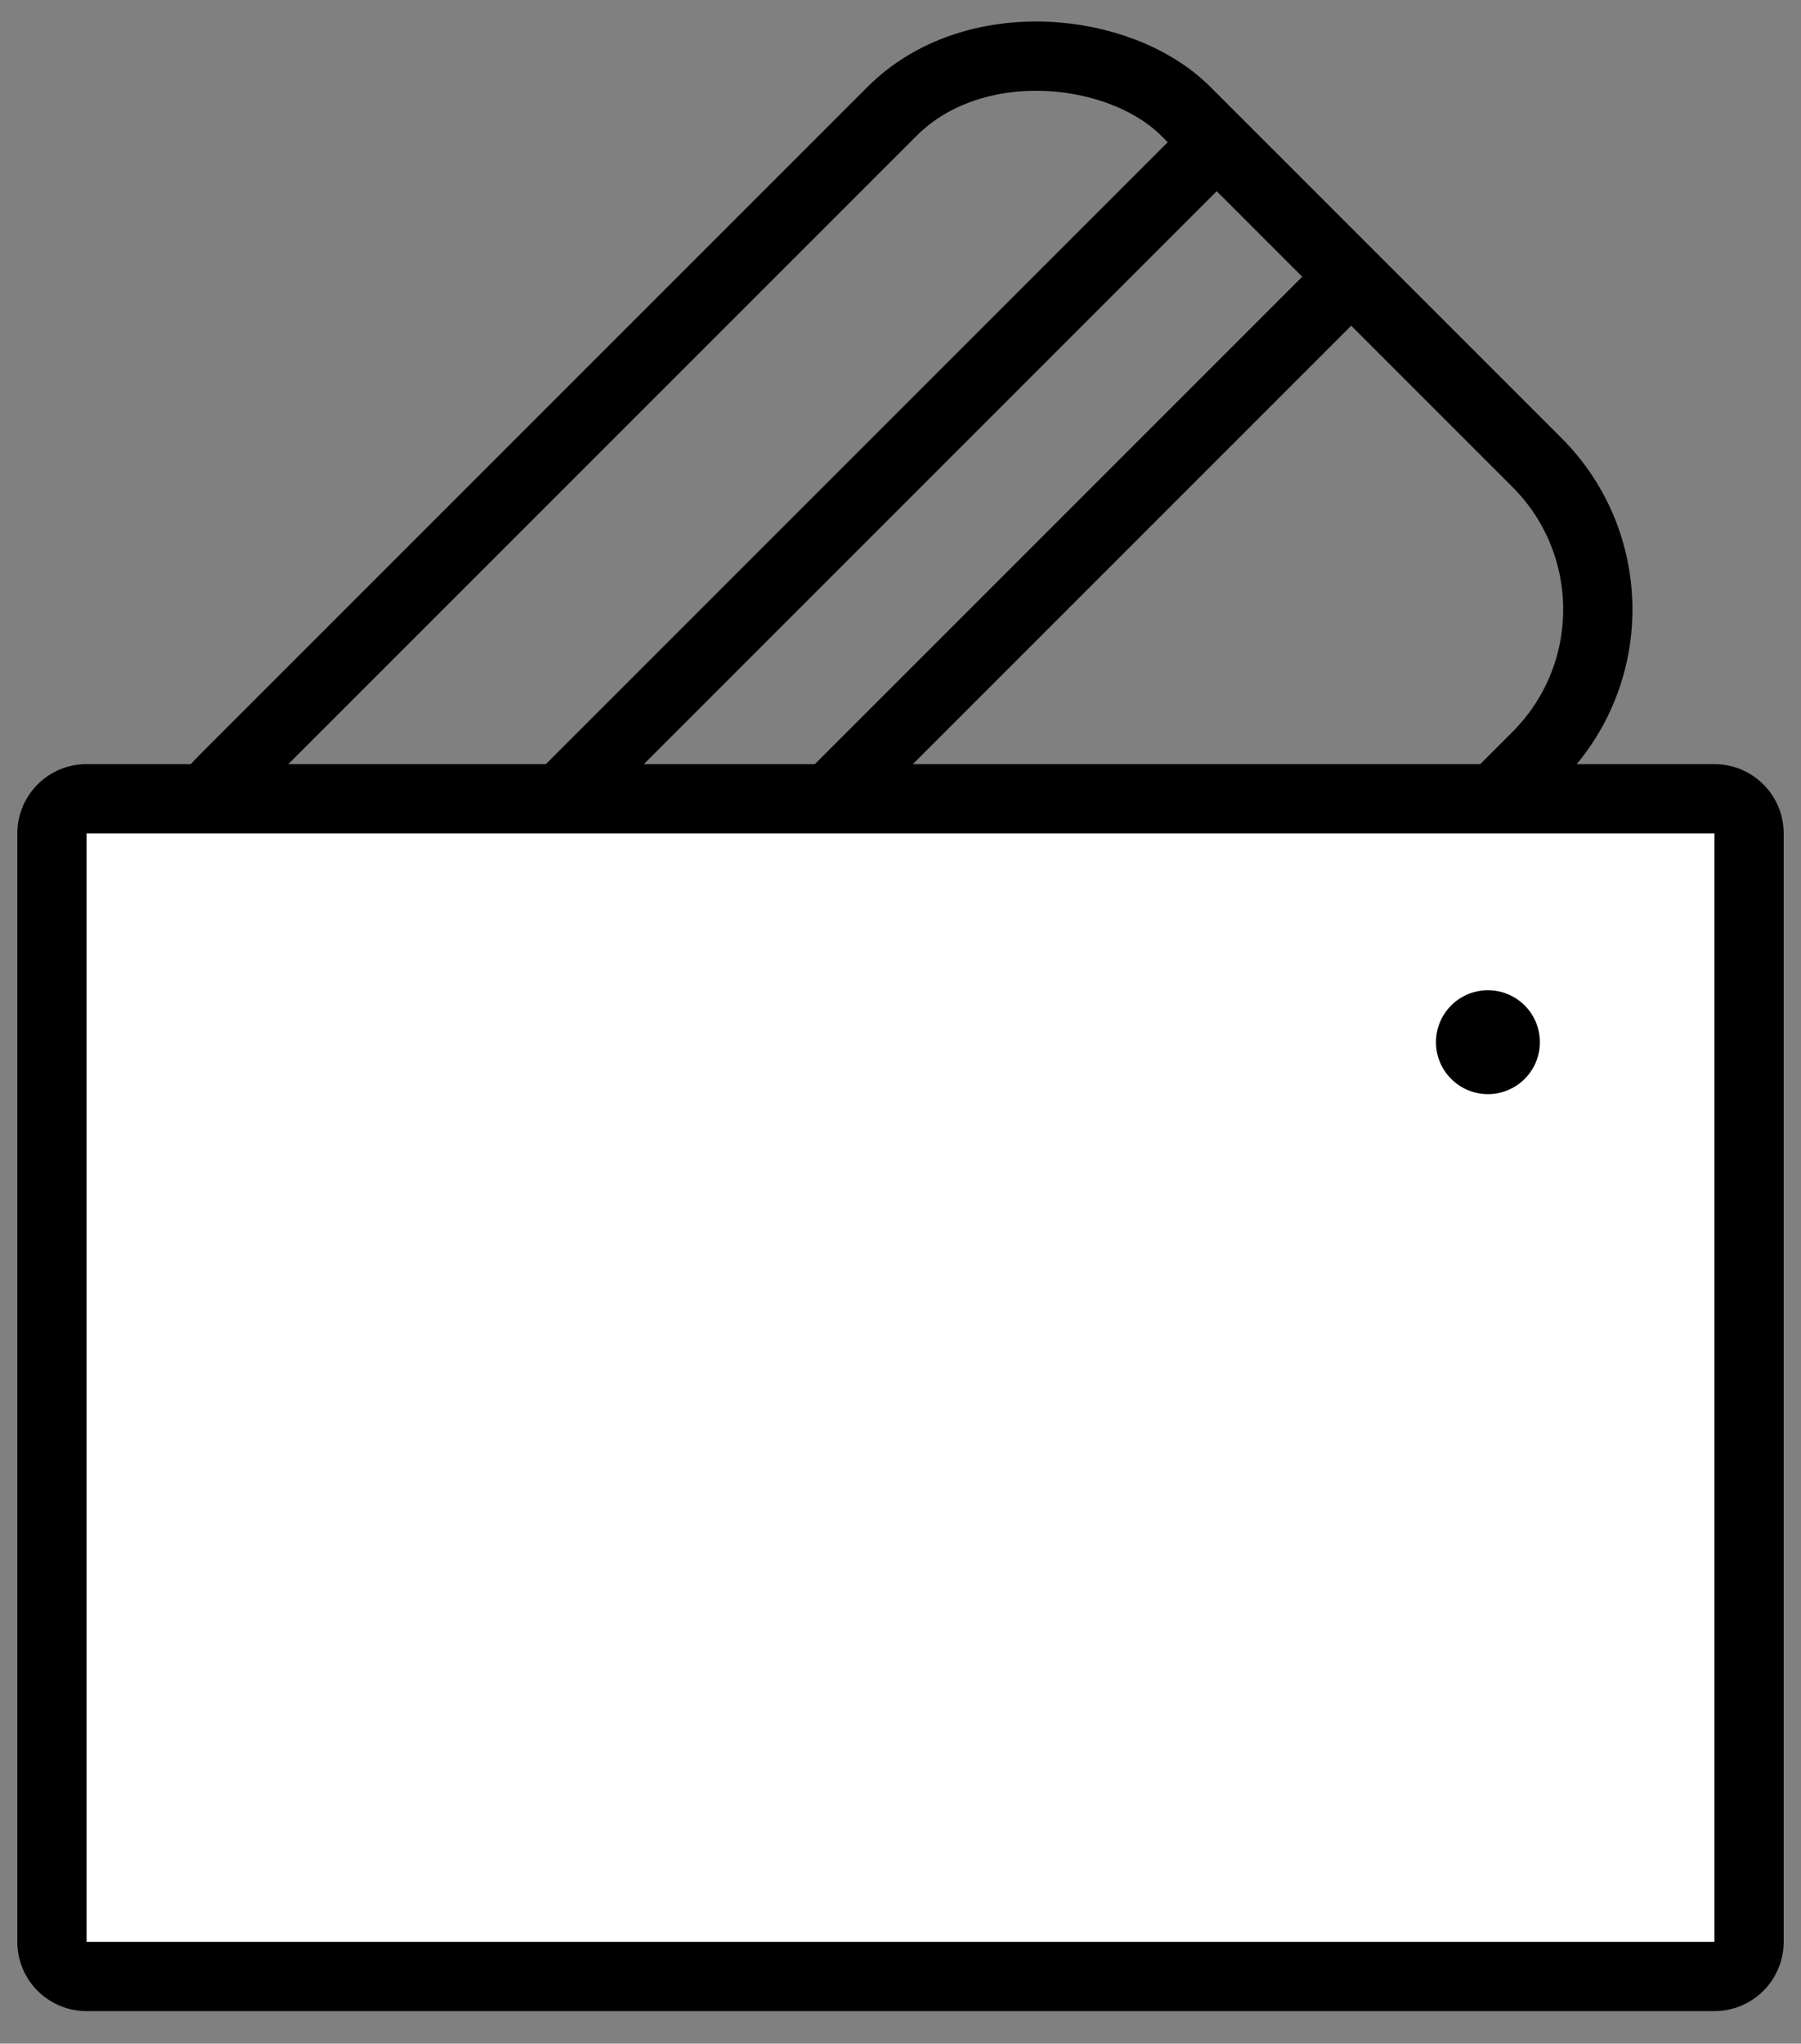 <svg xmlns="http://www.w3.org/2000/svg" width="52" height="59"><rect width="100%" height="100%" fill="#808080" stroke="none"/><g fill="none" fill-rule="evenodd"><g stroke="#000" stroke-width="2" transform="rotate(-45 32.698 12.412)"><rect width="39.281" height="26.334" x="1.01" y="1" rx="6"/><path d="M40.259 8.258H1.839m38.42 5.492H1.839"/></g><path fill="#FFF" stroke="#000" stroke-width="2" d="M2.5 23.06a1 1 0 00-1 1v32a1 1 0 001 1h47a1 1 0 001-1v-32a1 1 0 00-1-1h-47z"/><path fill="#000" d="M43 28.588a1.5 1.5 0 10-.001 2.999A1.5 1.5 0 0043 28.588"/></g></svg>